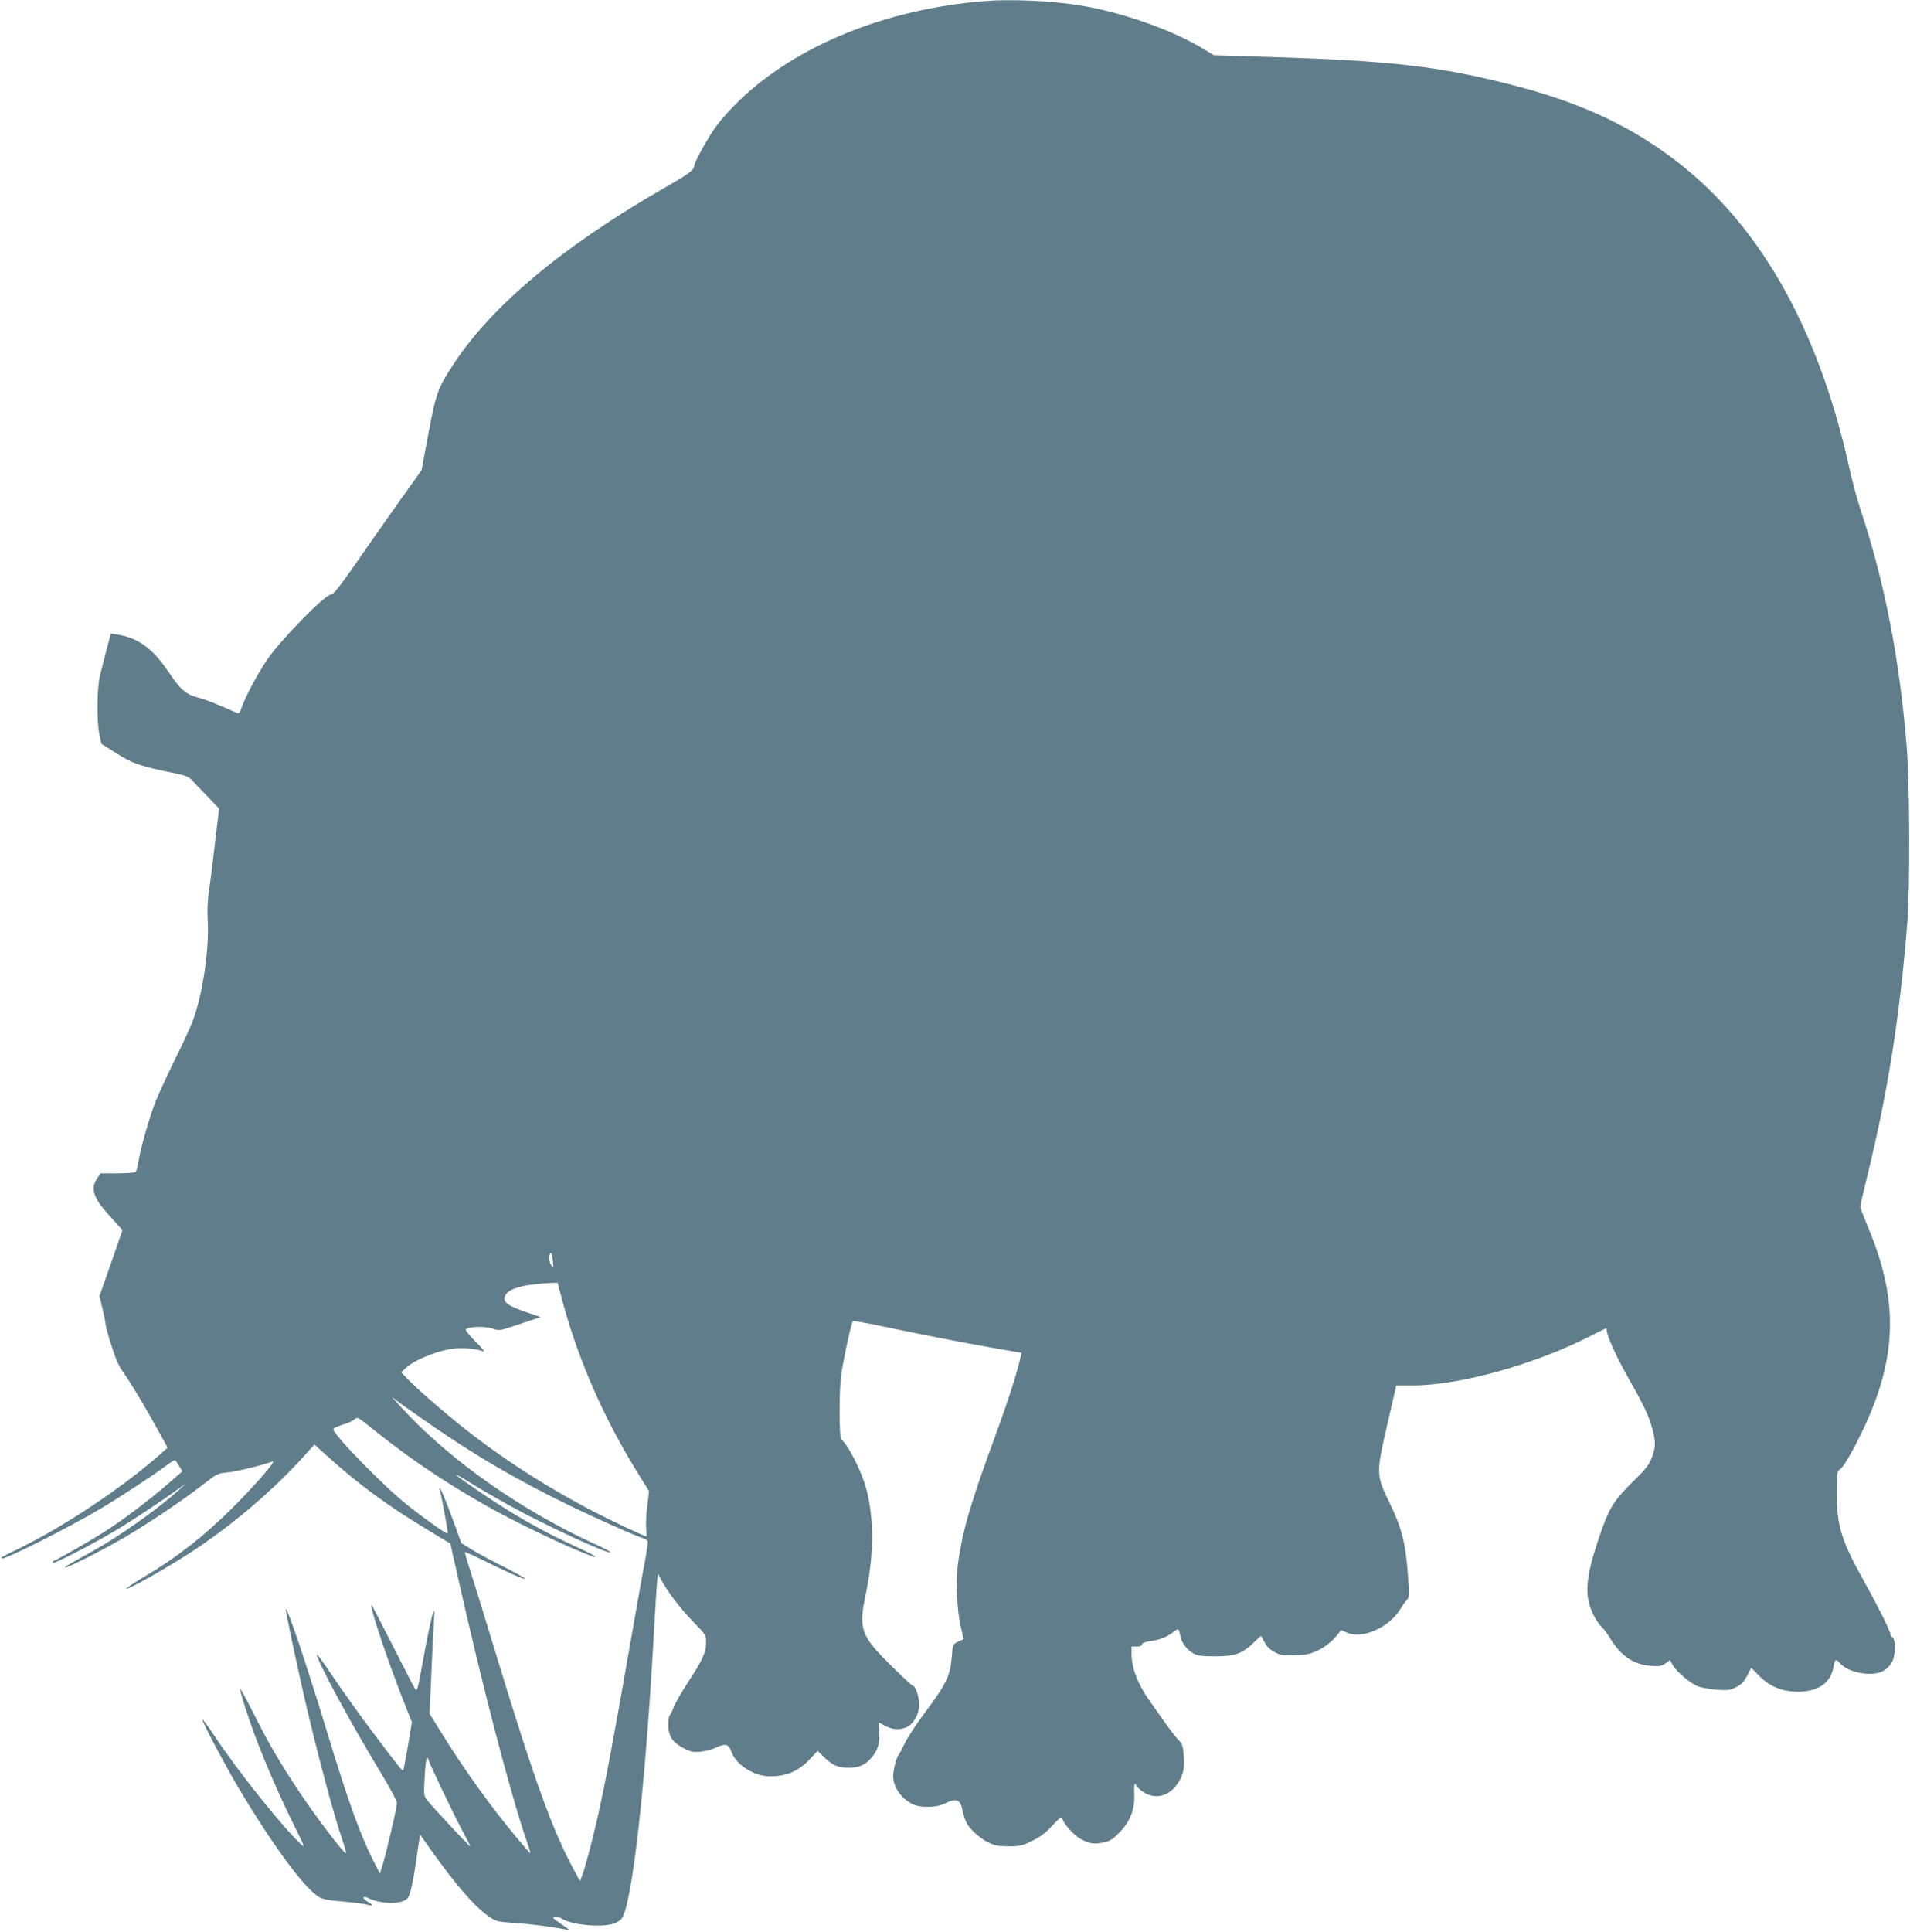<?xml version="1.0" standalone="no"?>
<!DOCTYPE svg PUBLIC "-//W3C//DTD SVG 20010904//EN"
 "http://www.w3.org/TR/2001/REC-SVG-20010904/DTD/svg10.dtd">
<svg version="1.0" xmlns="http://www.w3.org/2000/svg"
 width="1266pt" height="1280pt" viewBox="0 0 1266 1280"
 preserveAspectRatio="xMidYMid meet">
<g transform="translate(0,1280) scale(0.1,-0.1)"
fill="#607d8b" stroke="none">
<path d="M6525 12793 c-651 -52 -1247 -294 -1627 -661 -49 -47 -115 -120 -146
-162 -55 -73 -152 -247 -152 -274 0 -23 -43 -54 -203 -145 -664 -381 -1141
-780 -1392 -1166 -104 -159 -114 -187 -165 -455 l-46 -246 -150 -210 c-82
-115 -212 -301 -289 -412 -112 -161 -145 -201 -163 -202 -39 0 -344 -313 -424
-435 -68 -103 -146 -250 -168 -318 -7 -22 -17 -36 -24 -33 -156 68 -205 88
-261 103 -85 23 -118 51 -203 178 -100 148 -200 220 -332 240 l-45 7 -28 -104
c-15 -57 -34 -134 -44 -173 -21 -89 -23 -306 -4 -392 l13 -62 102 -64 c105
-67 158 -85 391 -132 61 -12 86 -22 106 -43 14 -15 60 -64 103 -108 l78 -82
-27 -227 c-14 -125 -33 -269 -40 -321 -10 -62 -12 -130 -8 -202 10 -188 -36
-493 -101 -661 -18 -47 -70 -159 -115 -248 -44 -90 -101 -213 -127 -275 -44
-110 -105 -323 -119 -421 -4 -26 -12 -50 -18 -54 -7 -4 -61 -7 -121 -8 l-110
0 -23 -34 c-46 -69 -24 -131 91 -256 l78 -86 -76 -219 -77 -219 21 -84 c11
-47 20 -93 20 -103 0 -11 18 -75 40 -144 28 -88 51 -140 78 -175 41 -55 147
-231 236 -394 l57 -104 -52 -46 c-254 -223 -639 -479 -944 -627 -120 -59 -110
-53 -102 -60 12 -13 431 198 652 328 128 76 358 227 440 289 27 21 52 36 56
33 4 -2 16 -20 27 -39 l21 -34 -106 -92 c-123 -106 -290 -232 -416 -312 -79
-51 -305 -181 -331 -190 -6 -3 -8 -8 -4 -12 8 -8 247 115 413 213 102 61 303
194 420 278 l50 36 -45 -41 c-138 -126 -394 -308 -574 -408 -177 -99 -188
-105 -183 -109 7 -7 243 112 387 196 156 91 386 245 519 348 99 78 103 80 172
86 60 6 231 48 294 72 35 14 -102 -145 -269 -312 -182 -181 -367 -326 -577
-450 -72 -43 -127 -80 -122 -81 17 -6 284 146 446 253 264 176 510 385 713
605 l88 97 86 -77 c209 -188 389 -321 655 -482 l160 -97 48 -213 c166 -740
347 -1434 461 -1767 14 -39 23 -72 21 -72 -2 0 -47 51 -98 113 -168 201 -347
451 -503 704 l-67 108 12 265 c6 146 14 301 17 345 12 155 -15 56 -78 -288
-27 -151 -34 -176 -45 -161 -7 9 -74 140 -150 290 -76 150 -139 271 -141 269
-13 -13 119 -402 227 -673 l41 -103 -26 -157 c-15 -86 -29 -159 -31 -162 -6
-7 -31 24 -204 254 -83 109 -199 273 -260 363 -60 90 -109 158 -109 151 0 -41
226 -459 423 -783 65 -107 109 -190 108 -204 -1 -32 -69 -322 -93 -401 l-20
-65 -41 80 c-91 181 -167 391 -308 855 -141 462 -264 828 -275 818 -4 -5 67
-340 125 -593 88 -379 194 -774 255 -952 14 -40 22 -73 18 -73 -15 1 -201 245
-307 405 -137 206 -202 318 -311 535 -46 91 -83 158 -83 150 -1 -21 59 -205
106 -330 70 -183 165 -400 248 -567 80 -162 80 -162 41 -125 -126 121 -415
484 -562 706 -43 64 -79 114 -82 112 -7 -7 145 -294 238 -451 230 -386 434
-663 534 -725 26 -15 63 -22 158 -30 68 -6 139 -15 158 -20 47 -13 48 -6 4 21
-38 23 -30 40 9 21 66 -33 175 -41 231 -18 28 12 35 22 49 72 9 33 23 111 32
174 9 63 19 132 23 154 l7 38 77 -108 c157 -221 285 -369 373 -429 54 -38 58
-39 178 -47 106 -7 244 -25 342 -44 24 -5 17 2 -35 37 -55 37 -62 44 -42 47
13 2 34 -4 47 -12 61 -40 253 -59 337 -34 22 6 48 22 58 35 69 88 158 876 215
1908 9 160 18 310 21 333 l6 44 20 -39 c43 -80 126 -189 210 -276 87 -90 88
-91 88 -141 0 -64 -24 -117 -122 -266 -41 -63 -83 -137 -93 -163 -10 -26 -22
-50 -26 -53 -5 -3 -9 -31 -9 -63 0 -75 26 -115 100 -154 48 -25 63 -28 112
-24 32 3 78 15 103 27 62 30 85 24 102 -25 31 -89 149 -165 258 -165 111 0
190 35 268 119 l46 49 41 -39 c60 -58 96 -73 165 -73 69 1 110 19 150 66 44
52 57 94 53 169 l-3 66 45 -24 c53 -29 116 -27 158 4 38 28 66 89 65 142 -1
49 -26 121 -42 121 -6 0 -70 60 -144 133 -204 201 -218 242 -167 482 56 266
53 528 -7 720 -36 114 -120 272 -157 297 -7 5 -11 73 -11 195 1 149 5 213 23
308 25 135 57 273 65 281 3 3 93 -12 200 -35 255 -54 553 -112 755 -147 l163
-28 -7 -30 c-20 -95 -84 -293 -164 -512 -169 -458 -222 -641 -251 -859 -15
-114 -6 -314 20 -418 l18 -78 -36 -17 c-36 -17 -36 -17 -42 -97 -11 -132 -34
-179 -183 -379 -53 -71 -110 -158 -128 -195 -17 -36 -37 -73 -43 -81 -15 -19
-35 -99 -35 -140 0 -69 51 -145 124 -182 56 -29 165 -27 226 5 60 31 91 23
103 -23 24 -100 31 -116 74 -161 25 -27 70 -61 101 -76 47 -23 68 -27 138 -27
75 0 89 3 157 37 56 28 90 54 131 99 31 34 58 59 60 57 2 -2 9 -15 15 -27 21
-40 83 -103 120 -121 55 -28 85 -32 143 -20 45 9 62 20 109 68 71 72 103 156
97 256 -1 36 0 65 5 65 4 0 7 -4 7 -10 0 -5 19 -23 42 -40 73 -53 166 -38 223
38 46 59 59 110 51 200 -5 63 -10 78 -33 101 -16 15 -57 68 -93 119 -36 51
-82 116 -102 145 -76 107 -118 216 -118 310 l0 47 35 0 c23 0 35 5 35 14 0 9
17 16 53 21 63 9 110 27 153 60 36 28 38 26 48 -27 8 -44 45 -92 90 -116 24
-13 57 -17 141 -17 130 0 175 16 254 90 l49 46 24 -43 c16 -30 37 -50 68 -66
39 -21 56 -23 136 -20 78 3 100 8 157 36 56 28 113 80 143 130 1 2 16 -4 33
-12 101 -53 286 25 363 153 12 20 30 46 41 58 20 22 20 28 8 178 -15 203 -42
307 -122 470 -88 181 -89 191 -13 520 l59 255 108 0 c313 0 812 139 1182 329
50 25 93 47 98 49 4 2 7 -5 7 -15 1 -36 67 -181 151 -328 97 -171 131 -244
153 -331 21 -82 20 -112 -5 -181 -18 -47 -38 -74 -108 -143 -147 -143 -175
-189 -241 -384 -91 -269 -101 -389 -40 -513 17 -34 41 -70 53 -80 13 -10 39
-45 59 -78 72 -118 156 -175 271 -183 59 -4 72 -2 97 17 l29 21 15 -28 c24
-46 121 -128 173 -147 26 -9 84 -19 128 -22 71 -4 85 -2 125 19 42 22 53 37
97 126 0 2 20 -17 44 -43 79 -85 175 -122 299 -113 117 9 188 67 204 169 7 45
15 48 42 18 59 -67 225 -93 295 -46 19 12 42 38 51 57 23 45 24 142 3 160 -8
7 -15 17 -15 22 0 19 -82 184 -166 334 -159 284 -189 379 -189 596 0 140 1
148 22 163 37 26 164 270 226 435 153 408 138 748 -49 1187 -24 57 -44 109
-44 117 0 8 20 95 44 193 137 555 219 1069 268 1688 19 240 16 930 -5 1181
-48 575 -147 1083 -302 1547 -24 73 -60 204 -79 293 -210 944 -613 1641 -1196
2065 -293 214 -614 358 -1040 467 -475 122 -795 159 -1585 184 l-390 12 -65
40 c-206 126 -542 245 -820 290 -187 31 -462 43 -635 29z m-2861 -8348 c6 -46
5 -48 -9 -31 -15 20 -20 67 -8 79 9 10 10 8 17 -48z m51 -217 c106 -413 282
-820 523 -1206 l64 -103 -12 -101 c-7 -55 -10 -122 -7 -149 3 -27 4 -49 2 -49
-14 0 -233 103 -365 172 -268 140 -529 304 -769 486 -140 105 -357 291 -439
374 l-53 55 39 35 c47 42 169 95 271 116 74 15 174 10 236 -13 11 -4 -13 26
-53 65 -45 45 -69 77 -64 82 19 19 128 21 176 5 46 -16 46 -16 182 30 l137 46
-79 27 c-139 46 -175 73 -156 114 22 49 125 77 313 85 l35 1 19 -72z m-855
-872 c292 -202 578 -368 903 -526 183 -89 449 -207 504 -224 11 -4 23 -12 26
-19 2 -7 -6 -69 -19 -137 -14 -69 -62 -344 -109 -611 -98 -562 -151 -843 -199
-1060 -39 -173 -89 -362 -109 -411 l-13 -32 -35 65 c-144 262 -262 589 -515
1417 -79 262 -161 526 -180 585 -20 60 -34 110 -32 112 2 2 53 -20 113 -50
179 -88 285 -135 285 -126 0 5 -60 38 -132 75 -73 36 -168 87 -212 113 l-78
48 -34 95 c-50 139 -96 254 -106 265 -6 6 -7 4 -4 -5 11 -33 57 -282 54 -290
-3 -10 -132 80 -265 185 -159 126 -493 468 -493 504 0 9 24 19 89 40 19 6 43
19 53 28 17 15 23 11 110 -59 322 -260 673 -483 1053 -667 214 -105 424 -195
432 -187 3 3 -41 27 -98 53 -237 108 -429 215 -649 364 -188 127 -236 168 -91
79 62 -39 186 -111 276 -160 232 -128 648 -320 662 -306 3 3 -37 24 -88 48
-493 222 -980 563 -1295 908 l-69 75 50 -38 c28 -20 124 -88 215 -151z m-20
-2216 c0 -14 174 -378 229 -479 28 -52 50 -95 49 -97 -4 -3 -258 270 -288 309
-21 27 -22 34 -15 157 4 72 11 127 16 124 5 -3 9 -9 9 -14z"/>
</g>
</svg>

